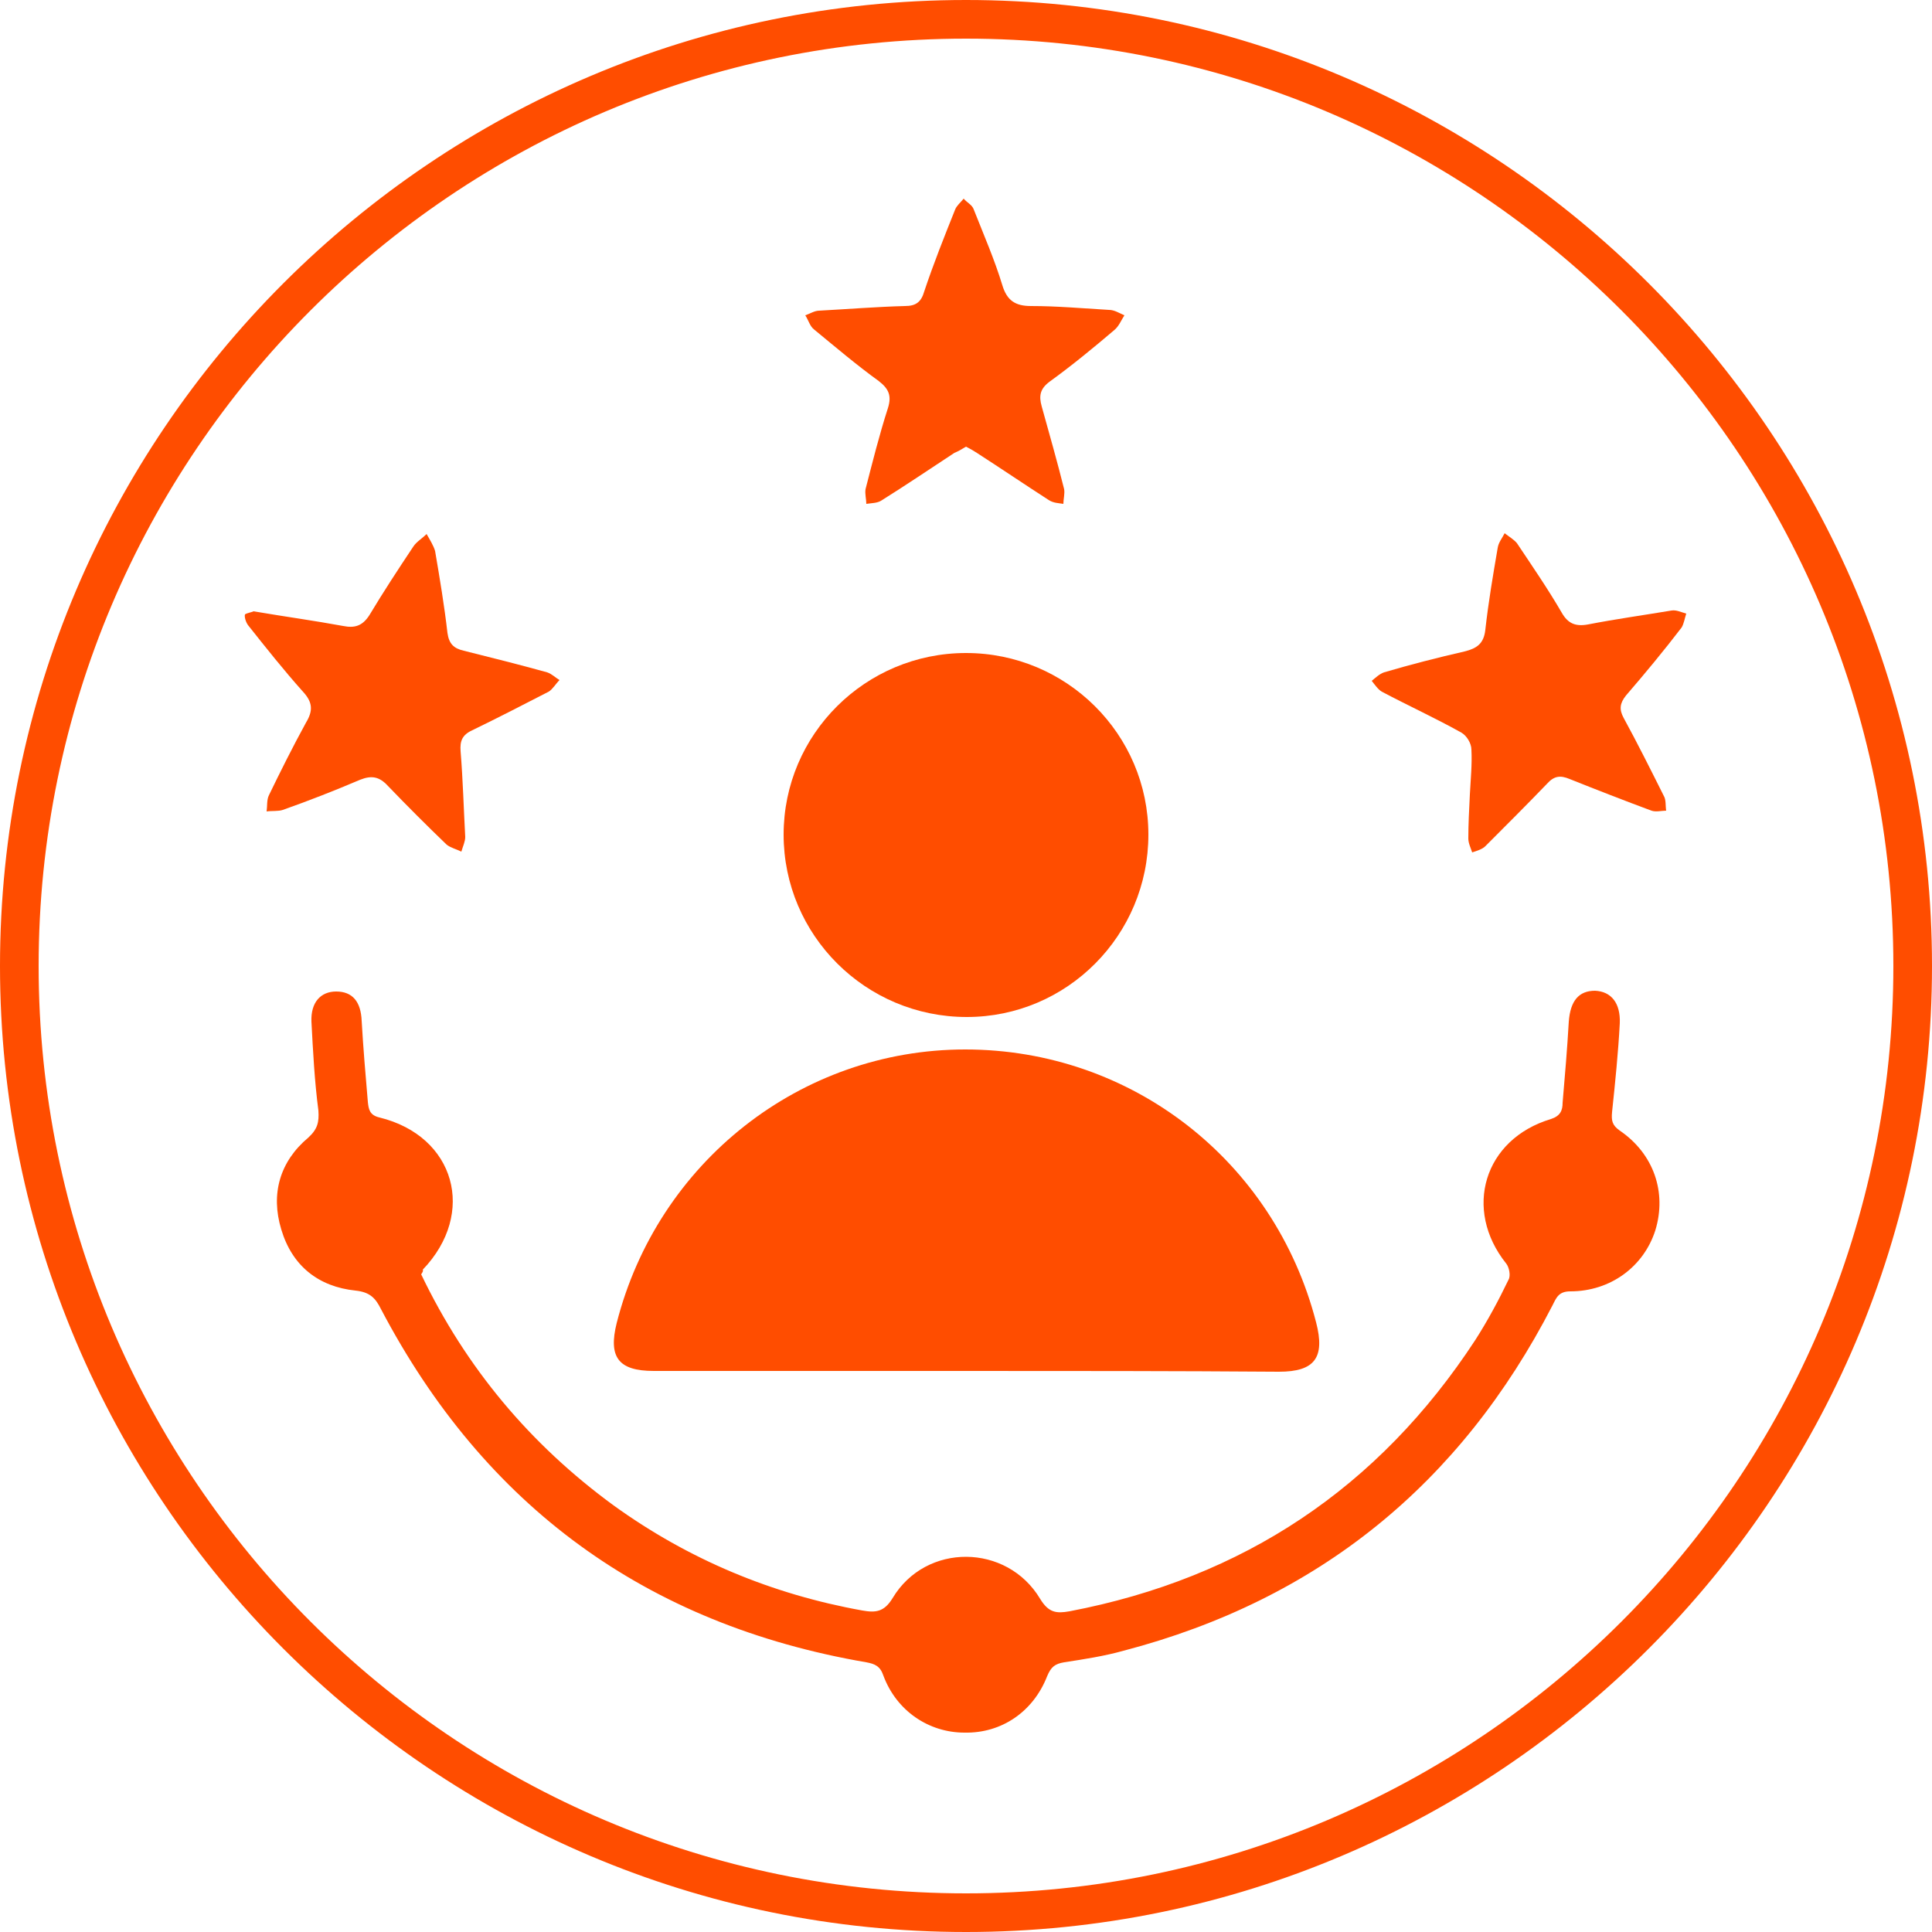 <?xml version="1.0" encoding="utf-8"?>
<!-- Generator: Adobe Illustrator 28.1.0, SVG Export Plug-In . SVG Version: 6.00 Build 0)  -->
<svg version="1.1" id="Layer_1" xmlns="http://www.w3.org/2000/svg" xmlns:xlink="http://www.w3.org/1999/xlink" x="0px" y="0px"
	 viewBox="0 0 250 250" style="enable-background:new 0 0 250 250;" xml:space="preserve">
<style type="text/css">
	.st0{fill:#FF4D00;}
</style>
<path class="st0" d="M125,250C56.1,250,0,193.9,0,125S56.1,0,125,0s125,56.1,125,125S193.9,250,125,250z M125,5C58.8,5,5,58.8,5,125
	s53.8,120,120,120s120-53.8,120-120S191.2,5,125,5z"/>
<g>
	<path class="st0" d="M125.1,177.4c-13.5,0-27,0-40.5,0c-4.6,0-5.9-1.8-4.8-6.2c5.3-20.8,23.8-35.4,45.1-35.4
		c21.5,0,40,14.4,45.4,35.3c1.2,4.6-0.2,6.4-4.8,6.4C151.9,177.4,138.5,177.4,125.1,177.4z"/>
	<path class="st0" d="M54.5,164.9c5.8,12.1,14.1,22,24.9,29.9c9.7,7,20.5,11.5,32.2,13.6c1.7,0.3,2.8,0.2,3.9-1.6
		c4.3-7.2,14.8-7.1,19.1,0.1c1.1,1.8,2.1,1.9,3.8,1.6c22.5-4.3,40-16,52.5-35.1c1.6-2.5,3-5.1,4.3-7.8c0.3-0.5,0.1-1.6-0.3-2.1
		c-5.6-7-2.9-16.1,5.8-18.7c1.2-0.4,1.5-1.1,1.5-2.1c0.3-3.5,0.6-7,0.8-10.5c0.2-2.7,1.3-4,3.4-4c2.1,0.1,3.3,1.6,3.2,4.2
		c-0.2,3.8-0.6,7.7-1,11.5c-0.1,1.1,0,1.7,1,2.4c4.4,3,6.1,8,4.6,12.9c-1.5,4.7-5.8,7.9-11,7.9c-1.5,0-1.8,0.8-2.3,1.8
		c-11.9,23.1-30.3,38.1-55.5,44.7c-2.5,0.7-5.1,1.1-7.7,1.5c-1.2,0.2-1.7,0.6-2.2,1.8c-1.8,4.6-5.9,7.4-10.7,7.3
		c-4.6,0-8.8-2.8-10.5-7.4c-0.4-1.2-1.1-1.5-2.2-1.7c-28.5-4.9-49.4-20.2-62.8-45.7c-0.7-1.4-1.4-2.2-3.3-2.4
		c-4.8-0.5-8.2-3.2-9.6-7.9c-1.4-4.6-0.2-8.8,3.5-11.9c1.2-1.1,1.4-2,1.3-3.5c-0.5-3.8-0.7-7.7-0.9-11.5c-0.1-2.5,1.2-3.9,3.2-3.9
		c2.1,0,3.2,1.3,3.3,3.8c0.2,3.5,0.5,7,0.8,10.5c0.1,0.9,0.2,1.7,1.5,2c9.8,2.4,12.6,12.4,5.6,19.7
		C54.8,164.4,54.7,164.6,54.5,164.9z"/>
	<path class="st0" d="M148.6,108c0,13-10.5,23.6-23.5,23.6c-13.1,0-23.7-10.6-23.7-23.6c0-13,10.6-23.5,23.6-23.5
		C138,84.5,148.6,95,148.6,108z"/>
	<path class="st0" d="M32.8,79.1c4.1,0.7,7.8,1.2,11.6,1.9c1.5,0.3,2.5,0,3.4-1.4c1.8-3,3.7-5.9,5.7-8.9c0.4-0.6,1.1-1,1.7-1.6
		c0.4,0.7,0.9,1.5,1.1,2.2c0.6,3.5,1.2,7.1,1.6,10.6c0.2,1.4,0.8,2,2.1,2.3c3.6,0.9,7.2,1.8,10.8,2.8c0.6,0.2,1.1,0.7,1.6,1
		c-0.5,0.5-0.9,1.2-1.4,1.5c-3.3,1.7-6.6,3.4-9.9,5c-1.3,0.6-1.6,1.4-1.5,2.7c0.3,3.7,0.4,7.4,0.6,11.1c0,0.6-0.3,1.2-0.5,1.9
		c-0.6-0.3-1.4-0.5-1.9-0.9c-2.6-2.5-5.1-5-7.6-7.6c-1.1-1.2-2.1-1.4-3.6-0.8c-3.3,1.4-6.6,2.7-10,3.9c-0.6,0.2-1.4,0.1-2.1,0.2
		c0.1-0.7,0-1.5,0.3-2.1c1.5-3.1,3.1-6.3,4.8-9.4c0.9-1.5,0.9-2.6-0.4-4c-2.5-2.8-4.8-5.7-7.1-8.6c-0.3-0.4-0.5-1.1-0.4-1.4
		C32,79.3,32.7,79.2,32.8,79.1z"/>
	<path class="st0" d="M190.2,102.8c0.1-1.9,0.3-3.9,0.2-5.8c0-0.8-0.6-1.8-1.3-2.2c-3.4-1.9-6.9-3.5-10.3-5.3
		c-0.5-0.3-0.9-0.9-1.3-1.4c0.5-0.4,1-0.9,1.6-1.1c3.4-1,6.9-1.9,10.4-2.7c1.6-0.4,2.5-1,2.7-2.8c0.4-3.6,1-7.1,1.6-10.6
		c0.1-0.7,0.6-1.3,0.9-1.9c0.5,0.4,1.2,0.8,1.6,1.3c2,3,4,5.9,5.8,9c0.8,1.4,1.8,1.8,3.4,1.5c3.6-0.7,7.2-1.2,10.8-1.8
		c0.6-0.1,1.2,0.2,1.9,0.4c-0.2,0.6-0.3,1.3-0.6,1.8c-2.3,3-4.7,5.9-7.2,8.8c-0.8,1-0.9,1.8-0.3,2.9c1.8,3.3,3.5,6.7,5.2,10.1
		c0.3,0.5,0.2,1.3,0.3,1.9c-0.6,0-1.3,0.2-1.9,0c-3.5-1.3-7.1-2.7-10.6-4.1c-1.2-0.5-2-0.4-2.9,0.6c-2.6,2.7-5.3,5.4-8,8.1
		c-0.4,0.4-1.1,0.6-1.7,0.8c-0.2-0.6-0.5-1.2-0.5-1.8C190,106.7,190.1,104.8,190.2,102.8C190.2,102.8,190.2,102.8,190.2,102.8z"/>
	<path class="st0" d="M125,57.8c-0.5,0.3-1,0.6-1.5,0.8c-3.2,2.1-6.3,4.2-9.5,6.2c-0.5,0.3-1.2,0.3-1.9,0.4c0-0.6-0.2-1.3-0.1-1.9
		c0.9-3.5,1.8-7.1,2.9-10.5c0.5-1.6,0.1-2.5-1.2-3.5c-2.9-2.1-5.6-4.4-8.4-6.7c-0.5-0.4-0.7-1.2-1.1-1.8c0.6-0.2,1.2-0.6,1.8-0.6
		c3.7-0.2,7.4-0.5,11.1-0.6c1.4,0,2.1-0.5,2.5-1.9c1.2-3.6,2.6-7.1,4-10.6c0.2-0.5,0.7-0.9,1.1-1.4c0.4,0.5,1.1,0.8,1.3,1.4
		c1.3,3.3,2.7,6.5,3.7,9.8c0.6,2,1.7,2.7,3.7,2.7c3.4,0,6.7,0.3,10.1,0.5c0.7,0,1.3,0.4,2,0.7c-0.4,0.6-0.7,1.4-1.3,1.9
		c-2.7,2.3-5.5,4.6-8.4,6.7c-1.2,0.9-1.4,1.8-1,3.2c1,3.6,2,7.1,2.9,10.7c0.1,0.6-0.1,1.3-0.1,1.9c-0.6-0.1-1.3-0.1-1.9-0.5
		c-3.1-2-6.2-4.1-9.3-6.1C126.1,58.4,125.6,58.1,125,57.8z"/>
</g>
</svg>
